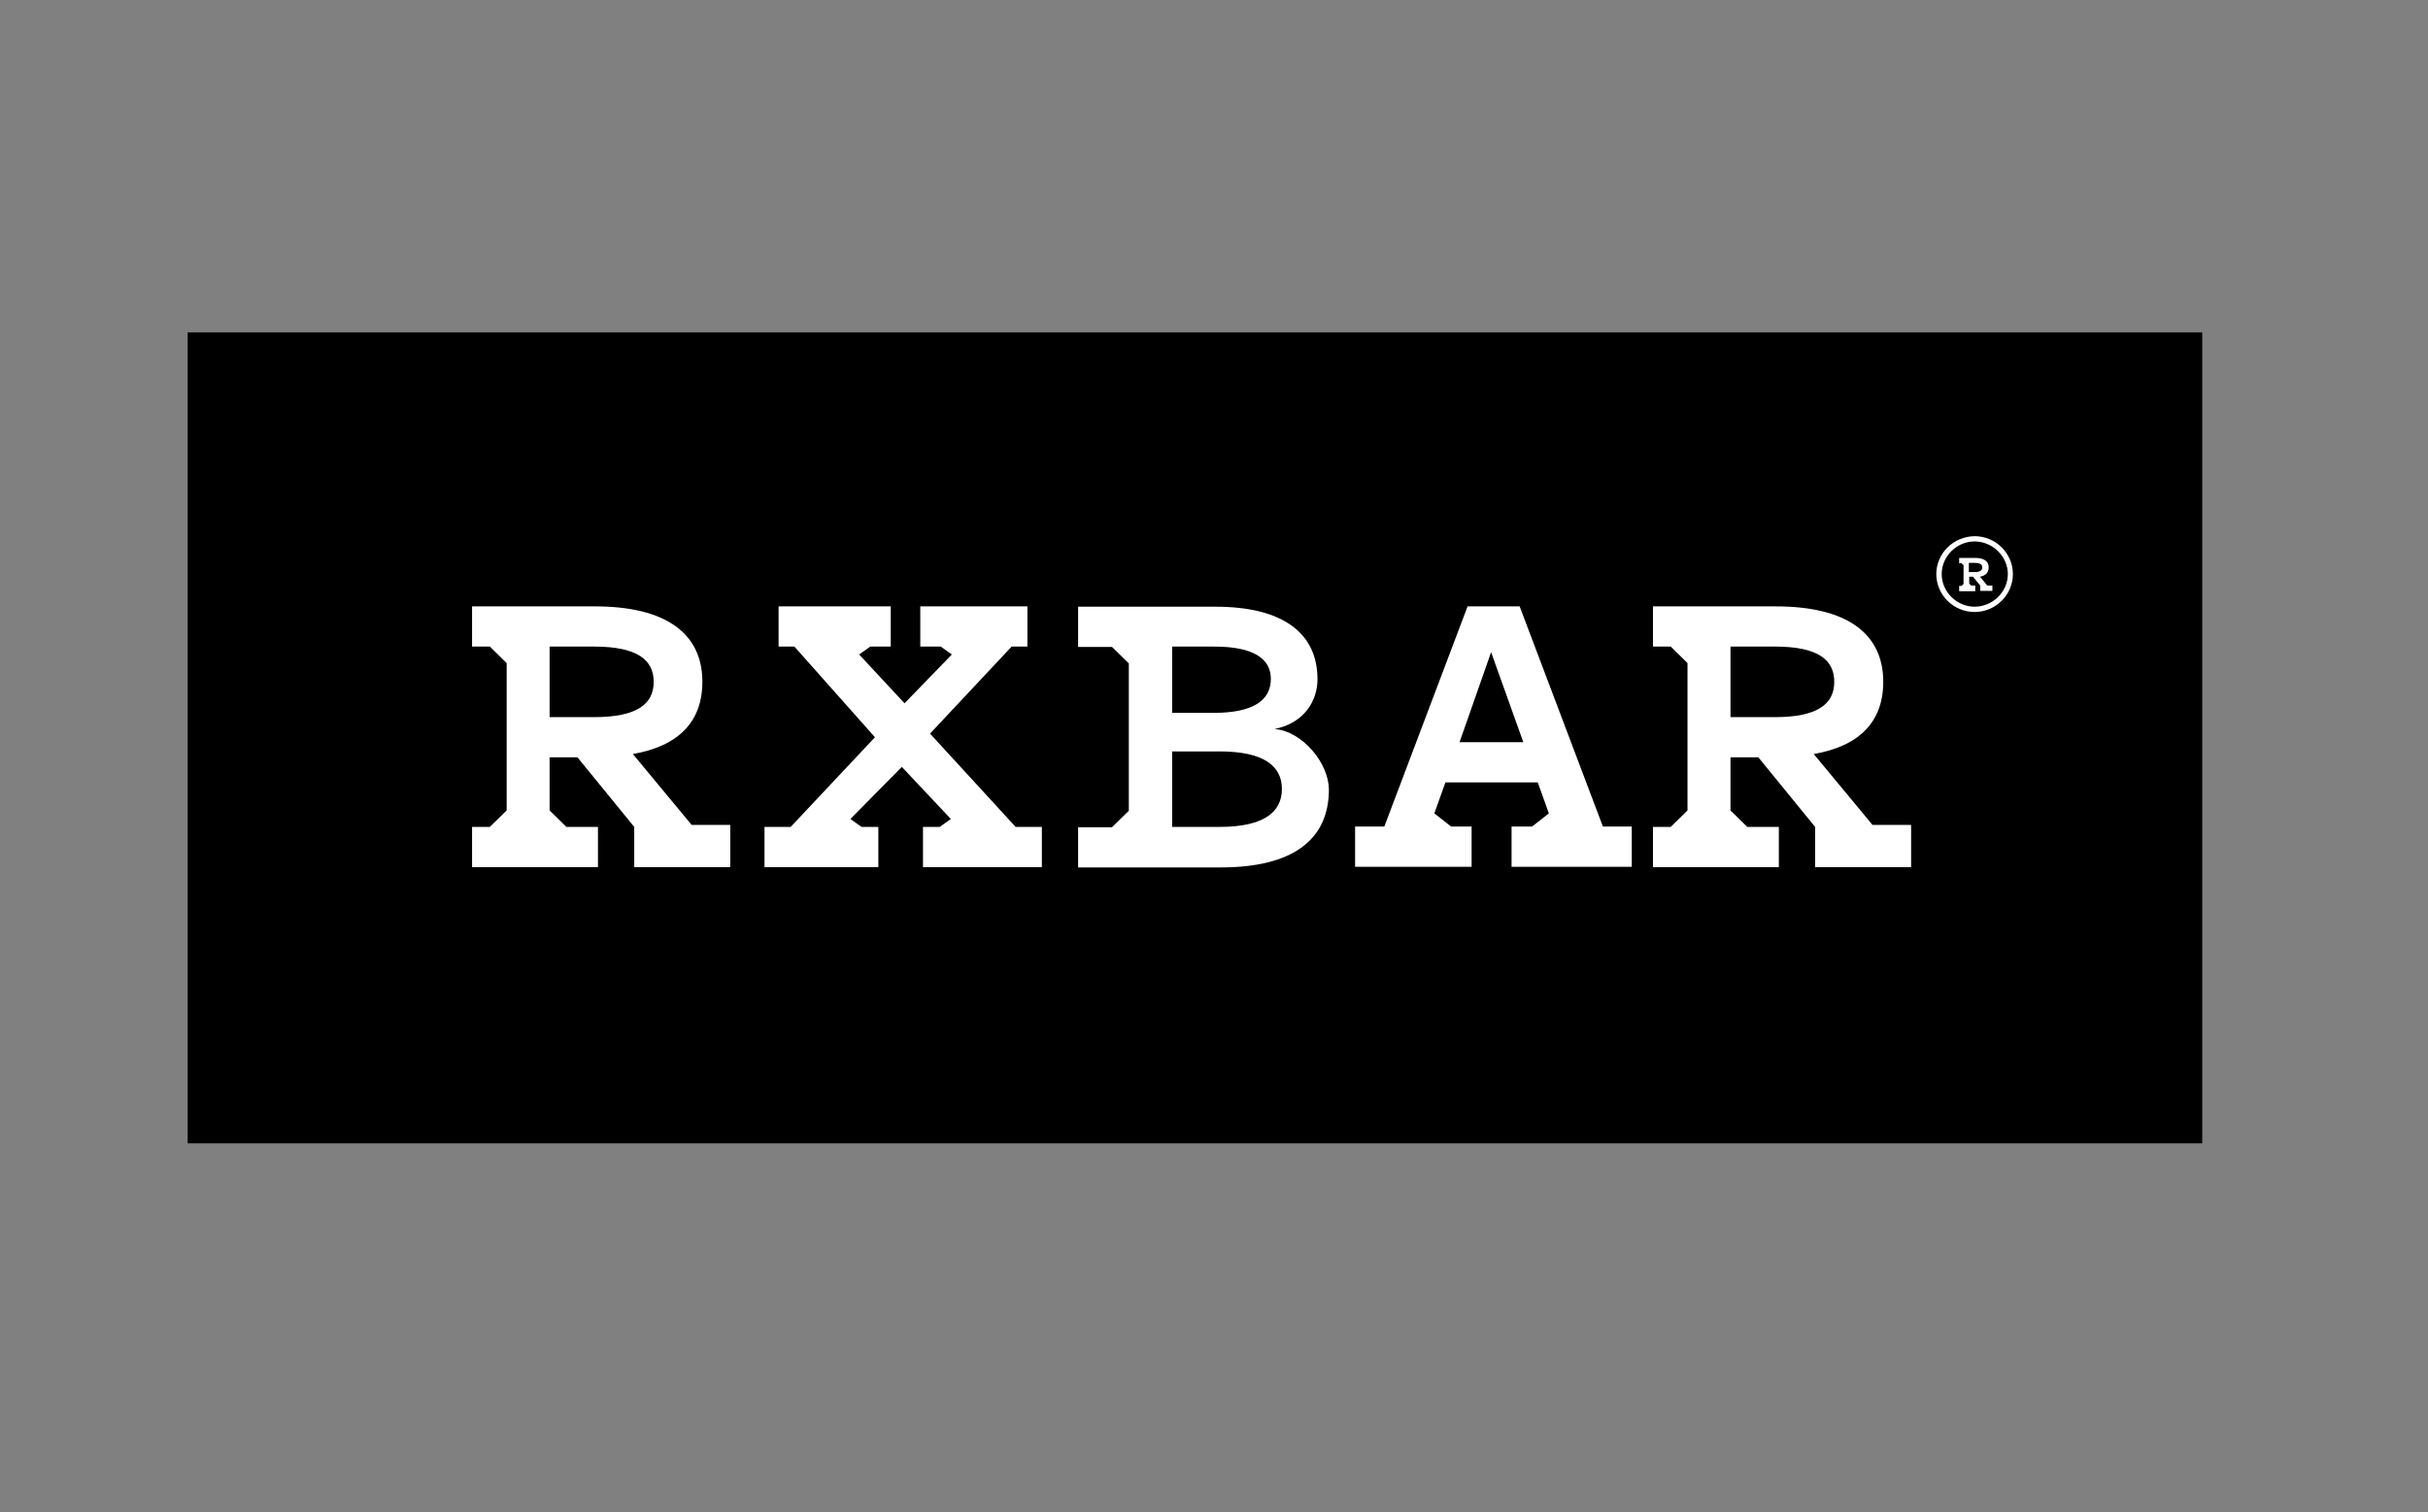 <svg width="61" height="38" viewBox="0 0 61 38" fill="none" xmlns="http://www.w3.org/2000/svg">
<rect x="0" y="0" width="61" height="38" fill="#808080" stroke="none"/>
<path d="M55.328 8.353H4.715V28.727H55.328V8.353Z" fill="black"/>
<path d="M13.808 16.246H14.922C16.01 16.246 16.423 16.578 16.423 17.132C16.423 17.687 16.01 18.019 14.922 18.019H13.808V16.246ZM15.023 21.787V20.777H14.23L13.808 20.363V19.029H14.508L15.934 20.777V21.787H18.347V20.727H17.377L15.9 18.946C17.047 18.747 17.646 18.135 17.646 17.132C17.646 15.907 16.718 15.236 14.947 15.236H11.86V16.246H12.307L12.729 16.66V20.363L12.307 20.777H11.86V21.787H15.023ZM25.508 20.768L23.366 18.433L25.416 16.246H25.812V15.236H23.121V16.246H23.636L23.914 16.445L22.725 17.671L21.586 16.445L21.864 16.246H22.379V15.236H19.561V16.246H19.958L21.982 18.524L19.865 20.777H19.207V21.787H22.067V20.777H21.645L21.366 20.578L22.657 19.269L23.889 20.578L23.61 20.777H23.189V21.787H26.175V20.777H25.508V20.768ZM29.448 18.88H30.637C31.734 18.88 32.206 19.236 32.206 19.824C32.206 20.412 31.742 20.777 30.637 20.777H29.448V18.88ZM30.502 17.911H29.448V16.246H30.502C31.498 16.246 31.928 16.553 31.928 17.058C31.928 17.588 31.498 17.911 30.502 17.911ZM32.021 18.317C32.771 18.168 33.1 17.605 33.1 17.066C33.1 15.898 32.215 15.244 30.536 15.244H27.086V16.255H27.938L28.36 16.669V20.371L27.938 20.785H27.086V21.795H30.671C32.434 21.795 33.387 21.133 33.387 19.832C33.379 19.178 32.729 18.375 32.021 18.317ZM38.271 18.648H36.669L37.462 16.387L38.271 18.648ZM36.972 20.768H36.458L36.036 20.437L36.314 19.659H38.634L38.913 20.437L38.491 20.768H37.976V21.779H40.996V20.768H40.271L38.179 15.236H36.871L34.779 20.768H34.045V21.779H36.972V20.768ZM43.476 16.246H44.59C45.678 16.246 46.083 16.578 46.083 17.132C46.083 17.687 45.669 18.019 44.59 18.019H43.476V16.246ZM44.691 21.787V20.777H43.898L43.476 20.363V19.029H44.176L45.602 20.777V21.787H48.014V20.727H47.044L45.568 18.946C46.715 18.747 47.314 18.135 47.314 17.132C47.314 15.907 46.386 15.236 44.615 15.236H41.528V16.246H41.975L42.396 16.66V20.363L41.975 20.777H41.528V21.787H44.691ZM48.647 14.424C48.647 14.946 49.077 15.377 49.609 15.377C50.14 15.377 50.571 14.946 50.571 14.424C50.571 13.902 50.14 13.472 49.609 13.472C49.077 13.48 48.647 13.902 48.647 14.424ZM48.782 14.424C48.782 13.977 49.162 13.604 49.609 13.604C50.056 13.604 50.444 13.977 50.444 14.424C50.444 14.871 50.064 15.244 49.609 15.244C49.162 15.244 48.782 14.871 48.782 14.424ZM49.465 14.143H49.609C49.744 14.143 49.803 14.184 49.803 14.258C49.803 14.325 49.752 14.374 49.609 14.374H49.465V14.143ZM49.626 14.847V14.714H49.525L49.474 14.664V14.49H49.567L49.752 14.714V14.847H50.056V14.714H49.929L49.744 14.49C49.887 14.466 49.963 14.383 49.963 14.258C49.963 14.101 49.845 14.018 49.617 14.018H49.221V14.151H49.28L49.331 14.2V14.673L49.28 14.722H49.221V14.855H49.626V14.847Z" fill="white"/>
</svg>
